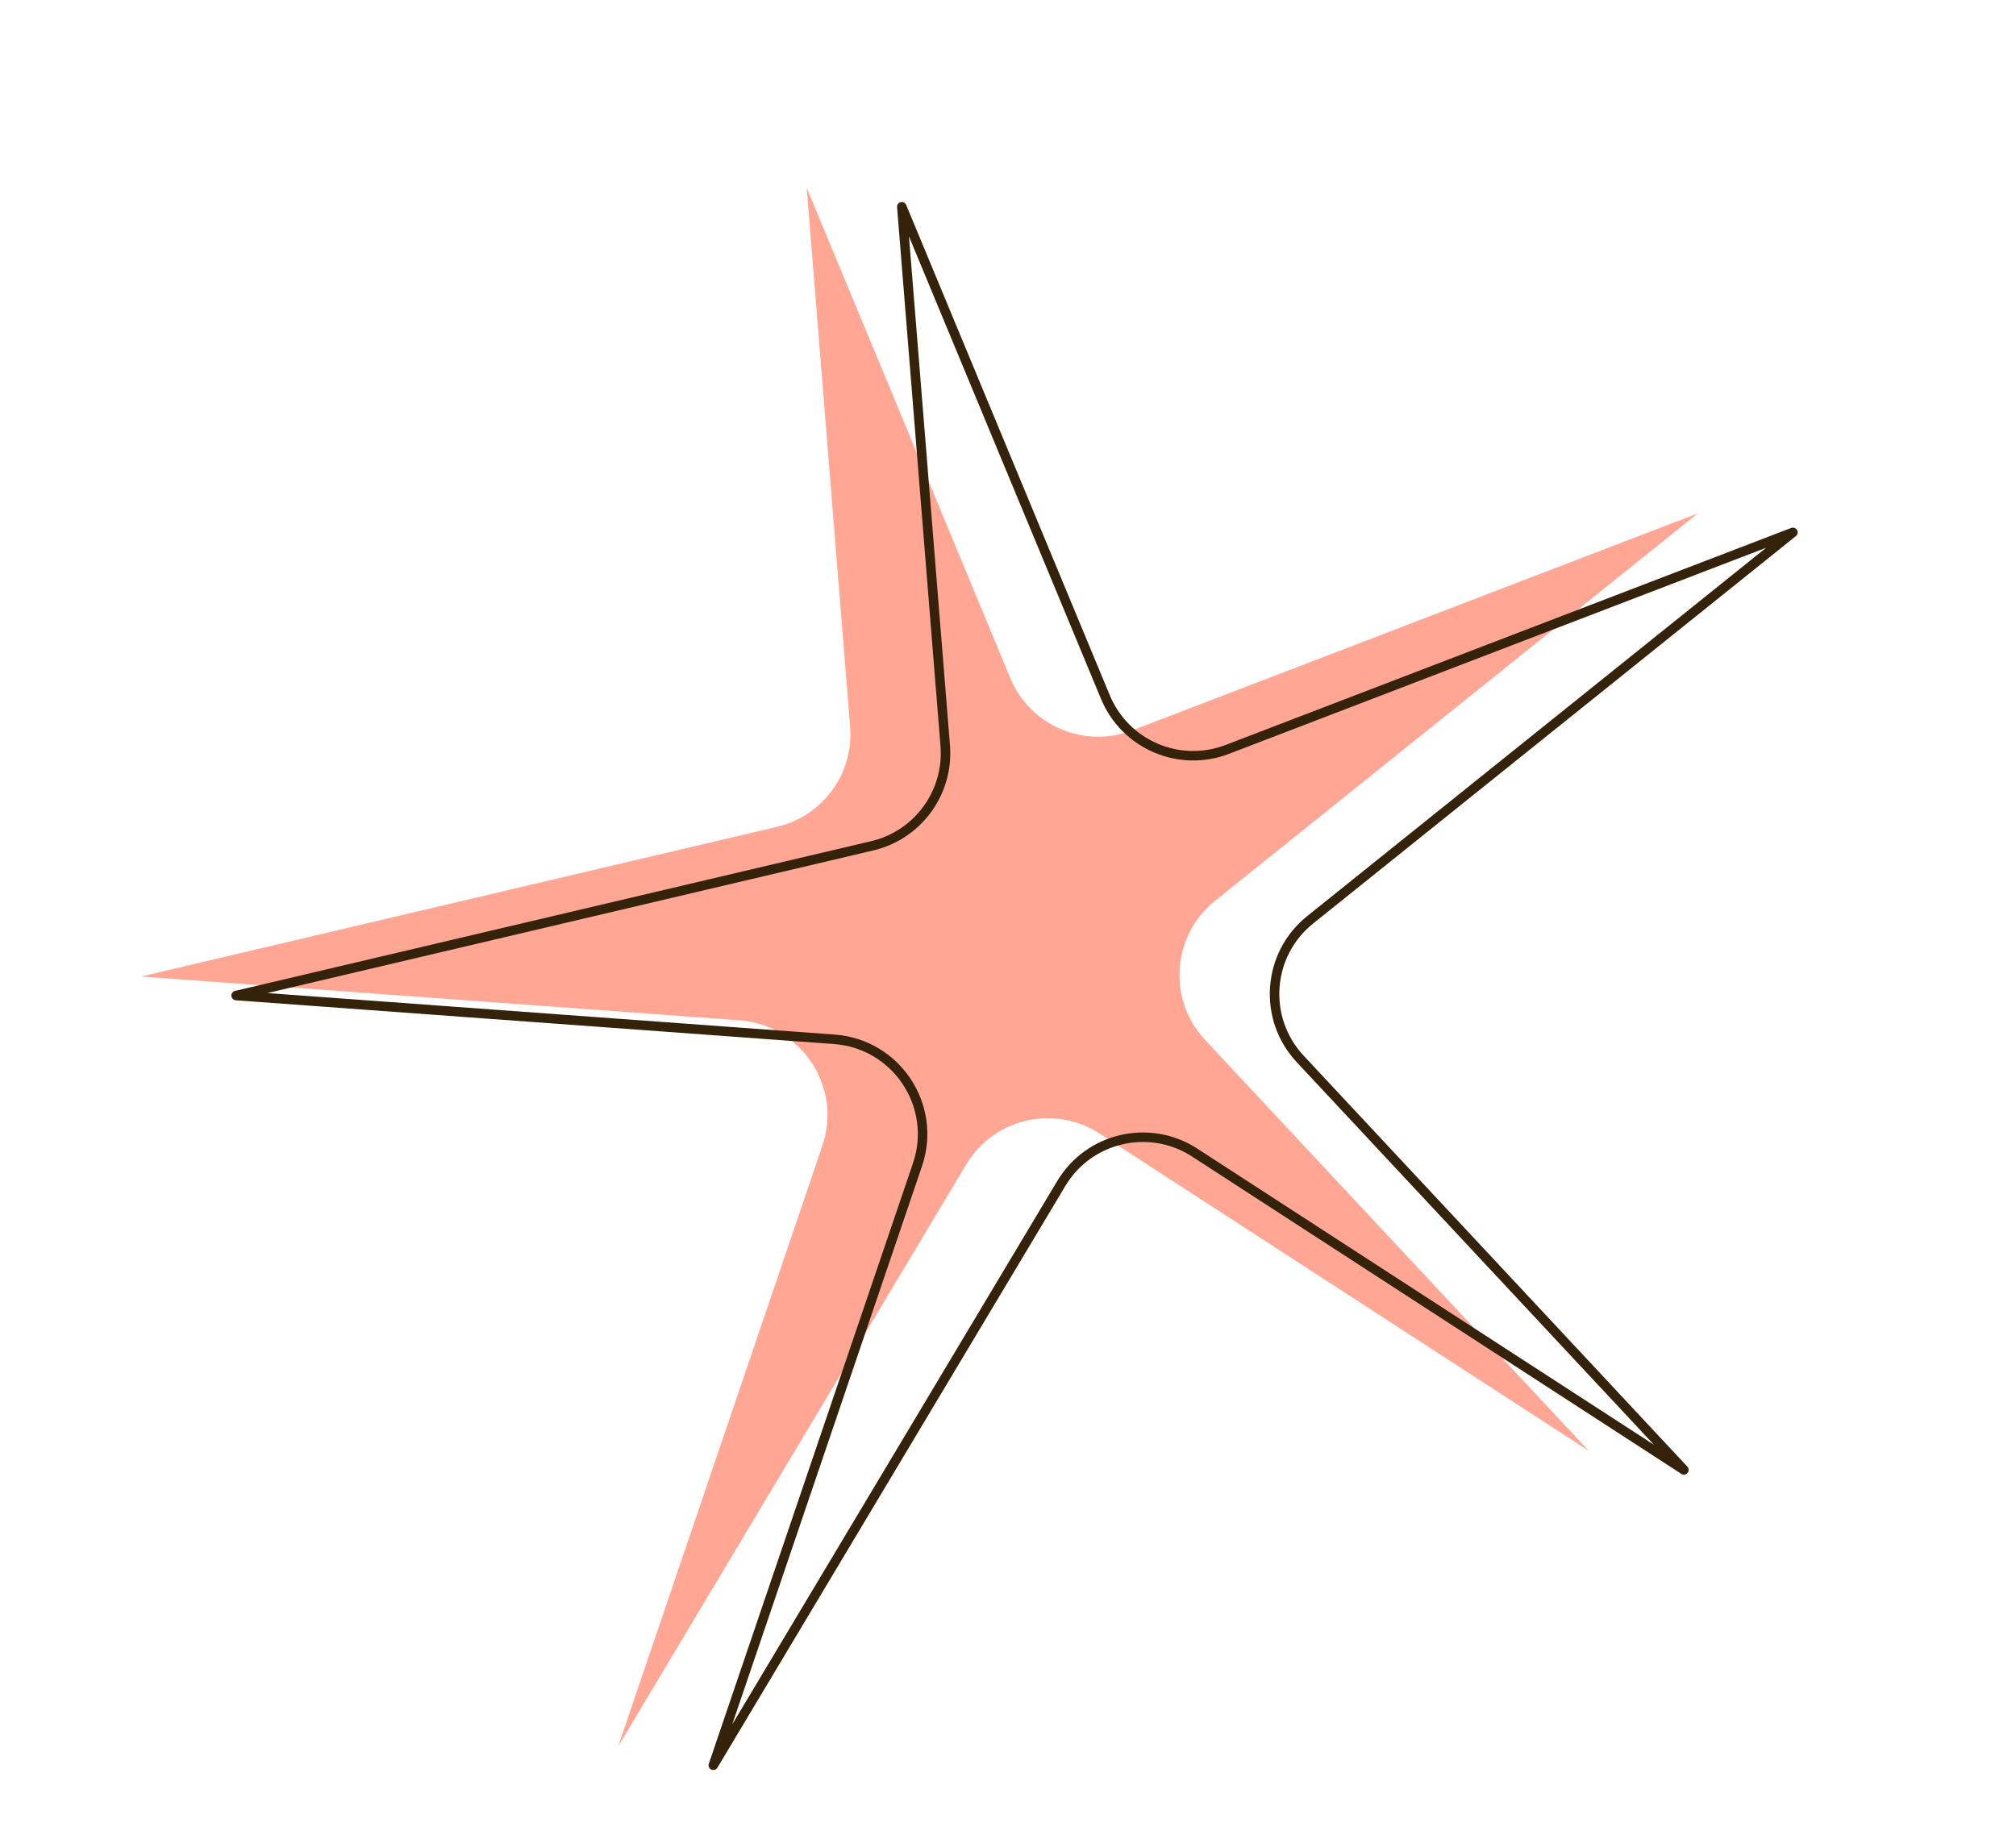 <?xml version="1.0" encoding="UTF-8"?> <svg xmlns="http://www.w3.org/2000/svg" width="212" height="193" viewBox="0 0 212 193" fill="none"> <path d="M89.399 76.424L84.833 19.747L106.243 71.32C108.32 76.323 114.004 78.763 119.062 76.822L178.54 53.996L127.771 94.749C123.235 98.391 122.752 105.12 126.721 109.372L167.075 152.599L115.627 119.225C110.873 116.141 104.51 117.619 101.602 122.482L65.014 183.667L86.481 120.505C88.588 114.308 84.271 107.792 77.743 107.314L14.83 102.71L81.723 86.961C86.534 85.828 89.796 81.351 89.399 76.424Z" fill="#FFA694"></path> <path d="M99.399 78.424L94.833 21.747L116.243 73.32C118.32 78.323 124.004 80.763 129.062 78.822L188.54 55.996L137.771 96.749C133.235 100.391 132.752 107.12 136.721 111.372L177.075 154.599L125.627 121.225C120.873 118.141 114.51 119.619 111.602 124.482L75.014 185.667L96.481 122.505C98.588 116.308 94.271 109.792 87.743 109.314L24.83 104.71L91.723 88.961C96.534 87.828 99.796 83.351 99.399 78.424Z" stroke="#34230A" stroke-linejoin="round"></path> </svg> 